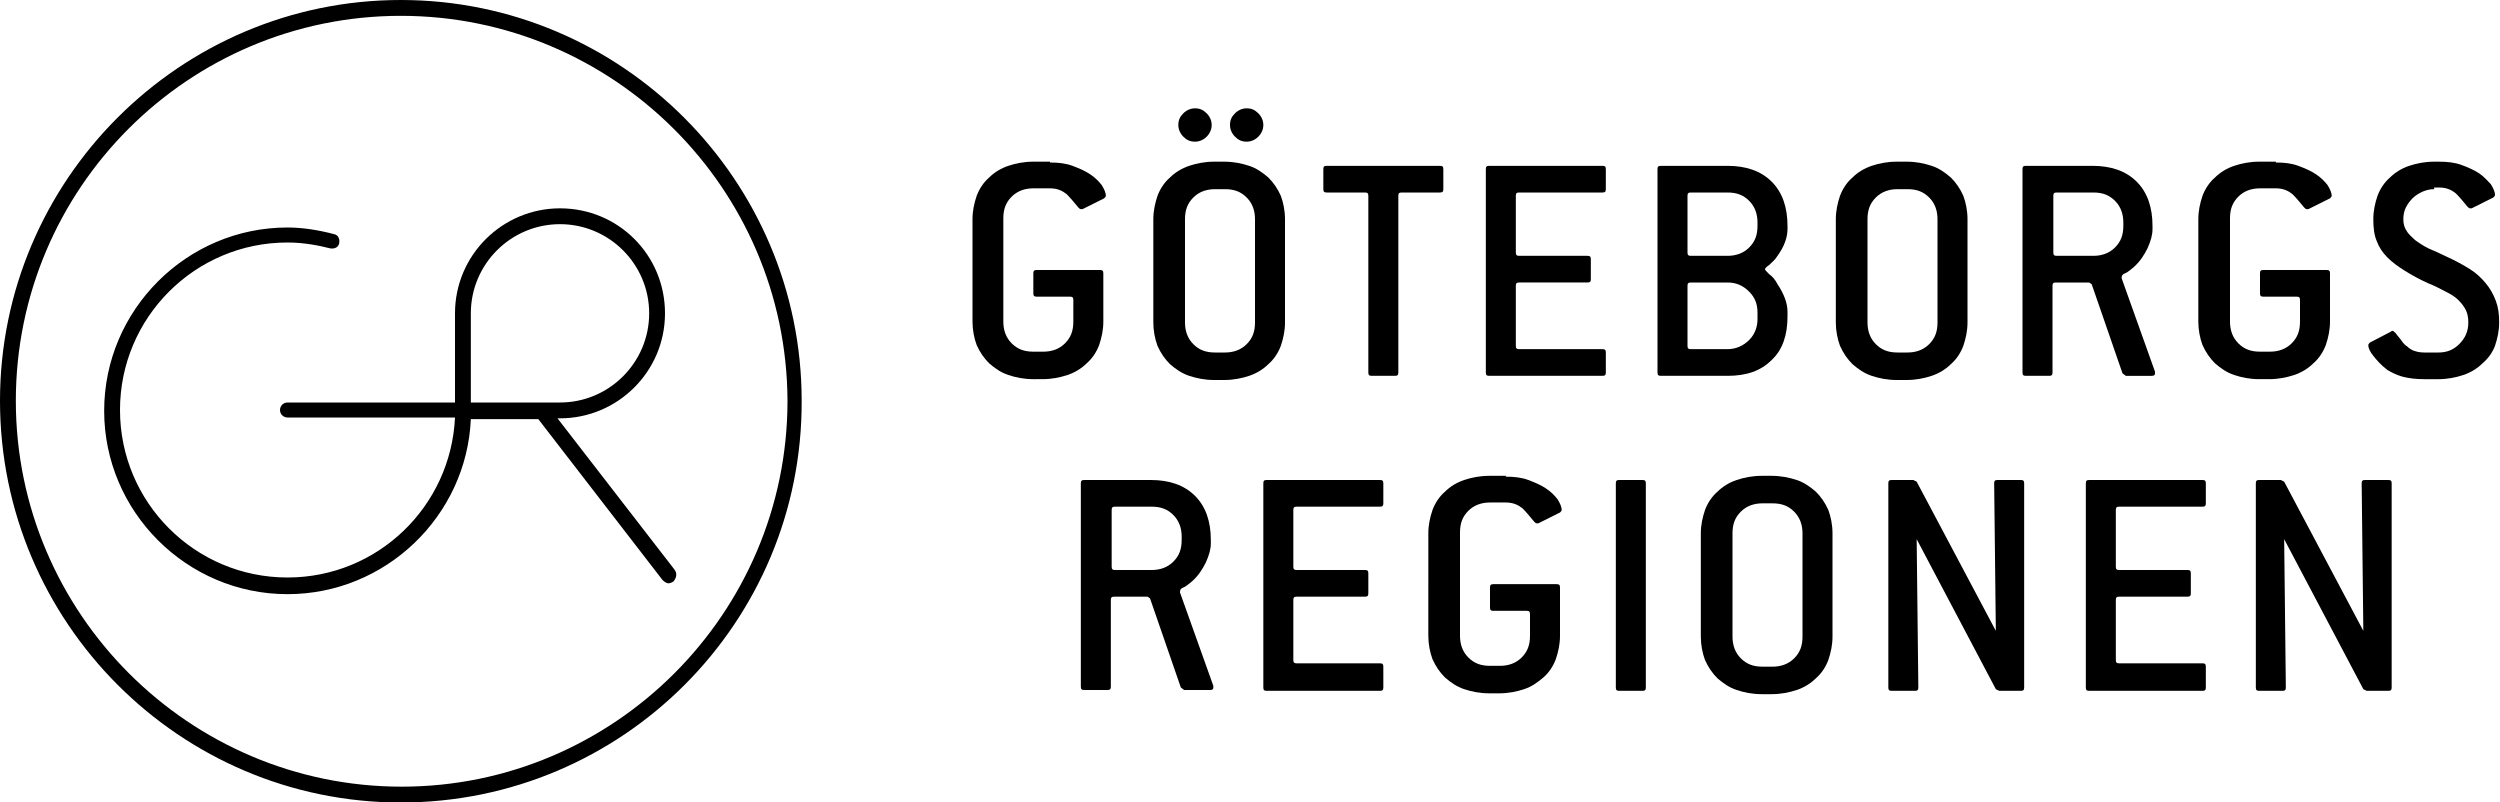 <svg xmlns="http://www.w3.org/2000/svg" xmlns:xlink="http://www.w3.org/1999/xlink" id="Lager_1" x="0px" y="0px" viewBox="0 0 300 96.3" style="enable-background:new 0 0 300 96.3;" xml:space="preserve"><g>	<g>		<path d="M80.9,68.3L66.9,50.2h0.3c6.9,0,12.6-5.6,12.6-12.6s-5.6-12.6-12.6-12.6c-6.9,0-12.6,5.6-12.6,12.6v10.7H34.5   c-0.5,0-0.9,0.4-0.9,0.9c0,0.5,0.4,0.9,0.9,0.9h20.1c-0.5,10.7-9.3,19.2-20.1,19.2c-11.1,0-20.1-9-20.1-20.1   c0-11.1,9-20.1,20.1-20.1c2.1,0,3.9,0.4,5.1,0.7c0.5,0.1,1-0.1,1.1-0.6c0.1-0.5-0.1-1-0.6-1.1c-1.9-0.5-3.8-0.8-5.6-0.8   c-12.1,0-22,9.9-22,22s9.9,22,22,22c11.8,0,21.5-9.4,22-21h8.1l14.9,19.3c0.2,0.2,0.5,0.4,0.7,0.4c0.2,0,0.4-0.1,0.6-0.2   C81.2,69.3,81.3,68.8,80.9,68.3z M56.5,37.6c0-5.9,4.8-10.7,10.7-10.7c5.9,0,10.7,4.8,10.7,10.7c0,5.9-4.8,10.7-10.7,10.7H56.5   V37.6z"></path>		<g>			<path d="M48.1,96.3C21.6,96.3,0,74.7,0,48.1C0,21.6,21.6,0,48.1,0c26.5,0,48.1,21.6,48.1,48.1C96.3,74.7,74.7,96.3,48.1,96.3z     M48.1,1.9C22.6,1.9,1.9,22.6,1.9,48.1c0,25.5,20.8,46.3,46.3,46.3c25.5,0,46.3-20.8,46.3-46.3C94.4,22.6,73.6,1.9,48.1,1.9z"></path>		</g>	</g>	<g>		<g>			<path d="M126,19.5c1,0,1.9,0.1,2.7,0.4c0.8,0.3,1.5,0.6,2.1,1c0.6,0.4,1,0.8,1.4,1.3c0.3,0.5,0.5,0.9,0.5,1.3    c0,0.1-0.1,0.2-0.2,0.3l-2.6,1.3c-0.1,0-0.1,0-0.2,0c-0.1,0-0.2-0.1-0.3-0.2c-0.5-0.6-0.9-1.1-1.4-1.6c-0.5-0.4-1.1-0.7-2-0.7    H124c-1,0-1.9,0.3-2.6,1c-0.7,0.7-1,1.5-1,2.6v12.4c0,1,0.3,1.9,1,2.6c0.7,0.7,1.5,1,2.6,1h1.2c1,0,1.9-0.3,2.6-1    c0.7-0.7,1-1.5,1-2.6v-2.6c0-0.3-0.1-0.4-0.4-0.4h-4c-0.3,0-0.4-0.1-0.4-0.4v-2.4c0-0.3,0.1-0.4,0.4-0.4h7.6    c0.3,0,0.4,0.1,0.4,0.4v5.8c0,1-0.2,1.9-0.5,2.8c-0.3,0.8-0.8,1.6-1.5,2.2c-0.6,0.6-1.4,1.1-2.3,1.4c-0.9,0.3-1.9,0.5-3,0.5H124    c-1.1,0-2.1-0.2-3-0.5c-0.9-0.3-1.6-0.8-2.3-1.4c-0.6-0.6-1.1-1.3-1.5-2.2c-0.3-0.8-0.5-1.8-0.5-2.8V26.3c0-1,0.2-1.9,0.5-2.8    c0.3-0.8,0.8-1.6,1.5-2.2c0.6-0.6,1.4-1.1,2.3-1.4c0.9-0.3,1.9-0.5,3-0.5H126z"></path>			<path d="M154.2,38.7c0,1-0.2,1.9-0.5,2.8c-0.3,0.8-0.8,1.6-1.5,2.2c-0.6,0.6-1.4,1.1-2.3,1.4c-0.9,0.3-1.9,0.5-3,0.5h-1.2    c-1.1,0-2.1-0.2-3-0.5c-0.9-0.3-1.6-0.8-2.3-1.4c-0.6-0.6-1.1-1.3-1.5-2.2c-0.3-0.8-0.5-1.8-0.5-2.8V26.3c0-1,0.2-1.9,0.5-2.8    c0.3-0.8,0.8-1.6,1.5-2.2c0.6-0.6,1.4-1.1,2.3-1.4c0.9-0.3,1.9-0.5,3-0.5h1.2c1.1,0,2.1,0.2,3,0.5c0.9,0.3,1.6,0.8,2.3,1.4    c0.6,0.6,1.1,1.3,1.5,2.2c0.3,0.8,0.5,1.8,0.5,2.8V38.7z M145.4,15c0,0.5-0.2,1-0.6,1.4c-0.4,0.4-0.9,0.6-1.4,0.6    c-0.6,0-1-0.2-1.4-0.6c-0.4-0.4-0.6-0.9-0.6-1.4c0-0.6,0.2-1,0.6-1.4c0.4-0.4,0.9-0.6,1.4-0.6c0.6,0,1,0.2,1.4,0.6    C145.2,14,145.4,14.5,145.4,15z M150.6,26.3c0-1-0.3-1.9-1-2.6c-0.7-0.7-1.5-1-2.6-1h-1.2c-1,0-1.9,0.3-2.6,1    c-0.7,0.7-1,1.5-1,2.6v12.4c0,1,0.3,1.9,1,2.6c0.7,0.7,1.5,1,2.6,1h1.2c1,0,1.9-0.3,2.6-1c0.7-0.7,1-1.5,1-2.6V26.3z M151.6,15    c0,0.5-0.2,1-0.6,1.4c-0.4,0.4-0.9,0.6-1.4,0.6c-0.6,0-1-0.2-1.4-0.6c-0.4-0.4-0.6-0.9-0.6-1.4c0-0.6,0.2-1,0.6-1.4    c0.4-0.4,0.9-0.6,1.4-0.6c0.6,0,1,0.2,1.4,0.6C151.4,14,151.6,14.5,151.6,15z"></path>			<path d="M173.2,22.7c0,0.3-0.1,0.4-0.4,0.4h-4.6c-0.3,0-0.4,0.1-0.4,0.4v21.2c0,0.3-0.1,0.4-0.4,0.4h-2.8c-0.3,0-0.4-0.1-0.4-0.4    V23.5c0-0.3-0.1-0.4-0.4-0.4h-4.6c-0.3,0-0.4-0.1-0.4-0.4v-2.4c0-0.3,0.1-0.4,0.4-0.4h13.6c0.3,0,0.4,0.1,0.4,0.4V22.7z"></path>			<path d="M192.7,44.7c0,0.3-0.1,0.4-0.4,0.4h-13.6c-0.3,0-0.4-0.1-0.4-0.4V20.3c0-0.3,0.1-0.4,0.4-0.4h13.6c0.3,0,0.4,0.1,0.4,0.4    v2.4c0,0.3-0.1,0.4-0.4,0.4h-10c-0.3,0-0.4,0.1-0.4,0.4v6.8c0,0.3,0.1,0.4,0.4,0.4h8.2c0.3,0,0.4,0.1,0.4,0.4v2.4    c0,0.3-0.1,0.4-0.4,0.4h-8.2c-0.3,0-0.4,0.1-0.4,0.4v7.2c0,0.3,0.1,0.4,0.4,0.4h10c0.3,0,0.4,0.1,0.4,0.4V44.7z"></path>			<path d="M214.5,38c0,2.2-0.6,4-1.9,5.2c-1.3,1.3-3,1.9-5.3,1.9h-8c-0.3,0-0.4-0.1-0.4-0.4V20.3c0-0.3,0.1-0.4,0.4-0.4h8    c2.2,0,4,0.6,5.3,1.9c1.3,1.3,1.9,3.1,1.9,5.3v0.4c0,1-0.4,2.1-1.2,3.2c-0.3,0.5-0.7,0.8-1,1.1c-0.3,0.2-0.5,0.4-0.5,0.5    c0,0.1,0.2,0.3,0.5,0.6c0.3,0.2,0.7,0.6,1,1.2c0.8,1.2,1.2,2.3,1.2,3.3V38z M210.9,26.7c0-1-0.3-1.9-1-2.6c-0.7-0.7-1.5-1-2.6-1    h-4.4c-0.3,0-0.4,0.1-0.4,0.4v6.8c0,0.3,0.1,0.4,0.4,0.4h4.4c1,0,1.9-0.3,2.6-1c0.7-0.7,1-1.5,1-2.6V26.7z M210.9,37.5    c0-1-0.3-1.8-1-2.5c-0.7-0.7-1.5-1.1-2.6-1.1h-4.4c-0.3,0-0.4,0.1-0.4,0.4v7.2c0,0.3,0.1,0.4,0.4,0.4h4.4c1,0,1.9-0.4,2.6-1.1    c0.7-0.7,1-1.6,1-2.5V37.5z"></path>			<path d="M236.1,38.7c0,1-0.2,1.9-0.5,2.8c-0.3,0.8-0.8,1.6-1.5,2.2c-0.6,0.6-1.4,1.1-2.3,1.4c-0.9,0.3-1.9,0.5-3,0.5h-1.2    c-1.1,0-2.1-0.2-3-0.5c-0.9-0.3-1.6-0.8-2.3-1.4c-0.6-0.6-1.1-1.3-1.5-2.2c-0.3-0.8-0.5-1.8-0.5-2.8V26.3c0-1,0.2-1.9,0.5-2.8    c0.3-0.8,0.8-1.6,1.5-2.2c0.6-0.6,1.4-1.1,2.3-1.4c0.9-0.3,1.9-0.5,3-0.5h1.2c1.1,0,2.1,0.2,3,0.5c0.9,0.3,1.6,0.8,2.3,1.4    c0.6,0.6,1.1,1.3,1.5,2.2c0.3,0.8,0.5,1.8,0.5,2.8V38.7z M232.5,26.3c0-1-0.3-1.9-1-2.6c-0.7-0.7-1.5-1-2.6-1h-1.2    c-1,0-1.9,0.3-2.6,1c-0.7,0.7-1,1.5-1,2.6v12.4c0,1,0.3,1.9,1,2.6c0.7,0.7,1.5,1,2.6,1h1.2c1,0,1.9-0.3,2.6-1    c0.7-0.7,1-1.5,1-2.6V26.3z"></path>			<path d="M258.6,44.6c0,0.1,0,0.1,0,0.2c0,0.2-0.1,0.3-0.4,0.3h-3.1l-0.4-0.3l-3.7-10.7l-0.3-0.2h-4c-0.3,0-0.4,0.1-0.4,0.4v10.4    c0,0.3-0.1,0.4-0.4,0.4h-2.8c-0.3,0-0.4-0.1-0.4-0.4V20.3c0-0.3,0.1-0.4,0.4-0.4h8c2.2,0,4,0.6,5.3,1.9c1.3,1.3,1.9,3.1,1.9,5.3    v0.4c0,0.7-0.2,1.4-0.6,2.3c-0.4,0.8-0.9,1.6-1.7,2.3c-0.4,0.3-0.7,0.6-1,0.7c-0.3,0.1-0.4,0.3-0.4,0.5c0,0.1,0,0.1,0,0.1    L258.6,44.6z M254.8,26.7c0-1-0.3-1.9-1-2.6c-0.7-0.7-1.5-1-2.6-1h-4.4c-0.3,0-0.4,0.1-0.4,0.4v6.8c0,0.3,0.1,0.4,0.4,0.4h4.4    c1,0,1.9-0.3,2.6-1c0.7-0.7,1-1.5,1-2.6V26.7z"></path>			<path d="M273.1,19.5c1,0,1.9,0.1,2.7,0.4c0.8,0.3,1.5,0.6,2.1,1c0.6,0.4,1,0.8,1.4,1.3c0.3,0.5,0.5,0.9,0.5,1.3    c0,0.1-0.1,0.2-0.2,0.3l-2.6,1.3c-0.1,0-0.1,0-0.2,0c-0.1,0-0.2-0.1-0.3-0.2c-0.5-0.6-0.9-1.1-1.4-1.6c-0.5-0.4-1.1-0.7-2-0.7    h-1.9c-1,0-1.9,0.3-2.6,1c-0.7,0.7-1,1.5-1,2.6v12.4c0,1,0.3,1.9,1,2.6c0.7,0.7,1.5,1,2.6,1h1.2c1,0,1.9-0.3,2.6-1    c0.7-0.7,1-1.5,1-2.6v-2.6c0-0.3-0.1-0.4-0.4-0.4h-4c-0.3,0-0.4-0.1-0.4-0.4v-2.4c0-0.3,0.1-0.4,0.4-0.4h7.6    c0.3,0,0.4,0.1,0.4,0.4v5.8c0,1-0.2,1.9-0.5,2.8c-0.3,0.8-0.8,1.6-1.5,2.2c-0.6,0.6-1.4,1.1-2.3,1.4c-0.9,0.3-1.9,0.5-3,0.5h-1.2    c-1.1,0-2.1-0.2-3-0.5c-0.9-0.3-1.6-0.8-2.3-1.4c-0.6-0.6-1.1-1.3-1.5-2.2c-0.3-0.8-0.5-1.8-0.5-2.8V26.3c0-1,0.2-1.9,0.5-2.8    c0.3-0.8,0.8-1.6,1.5-2.2c0.6-0.6,1.4-1.1,2.3-1.4c0.9-0.3,1.9-0.5,3-0.5H273.1z"></path>			<path d="M292.1,22.7c-0.5,0-0.9,0.1-1.4,0.3c-0.4,0.2-0.8,0.4-1.2,0.8c-0.3,0.3-0.6,0.7-0.8,1.1c-0.2,0.4-0.3,0.9-0.3,1.4    c0,0.5,0.1,1,0.4,1.4c0.2,0.4,0.6,0.7,1,1.1c0.4,0.3,1,0.7,1.6,1c0.7,0.3,1.4,0.6,2.2,1c1.1,0.5,2,1,2.8,1.5    c0.8,0.5,1.4,1.1,1.9,1.7c0.5,0.6,0.9,1.3,1.2,2.1c0.3,0.8,0.4,1.6,0.4,2.6c0,1-0.2,1.9-0.5,2.8c-0.3,0.8-0.8,1.5-1.5,2.1    c-0.6,0.6-1.4,1.1-2.3,1.4c-0.9,0.3-1.9,0.5-3,0.5h-1.7c-1,0-1.8-0.1-2.6-0.3c-0.7-0.2-1.3-0.5-1.8-0.8c-0.8-0.6-1.3-1.2-1.7-1.7    c-0.4-0.5-0.6-0.9-0.6-1.3c0-0.1,0.1-0.2,0.2-0.3l2.5-1.3c0.1-0.1,0.2-0.1,0.2-0.1c0.1,0,0.2,0.1,0.4,0.3    c0.2,0.3,0.5,0.6,0.7,0.9c0.2,0.3,0.4,0.5,0.7,0.7c0.2,0.2,0.5,0.4,0.8,0.5c0.3,0.1,0.7,0.2,1.2,0.2h1.7c1,0,1.8-0.3,2.5-1    c0.7-0.7,1.1-1.5,1.1-2.6c0-0.6-0.1-1.1-0.3-1.5c-0.2-0.4-0.5-0.8-0.9-1.2c-0.4-0.4-0.9-0.7-1.5-1c-0.6-0.3-1.3-0.7-2.1-1    c-1.1-0.5-2-1-2.8-1.5c-0.8-0.5-1.5-1-2.1-1.6c-0.6-0.6-1-1.2-1.3-2c-0.3-0.7-0.4-1.6-0.4-2.6c0-1,0.2-1.9,0.5-2.8    c0.3-0.8,0.8-1.6,1.5-2.2c0.6-0.6,1.4-1.1,2.3-1.4c0.9-0.3,1.9-0.5,3-0.5h0.6c1,0,1.9,0.1,2.7,0.4c0.8,0.3,1.5,0.6,2.1,1    c0.6,0.4,1,0.9,1.4,1.3c0.3,0.5,0.5,0.9,0.5,1.3c0,0.1-0.1,0.2-0.2,0.3l-2.6,1.3c-0.1,0-0.1,0-0.2,0c-0.1,0-0.2-0.1-0.3-0.2    c-0.5-0.6-0.9-1.1-1.4-1.6c-0.5-0.4-1.1-0.7-2-0.7H292.1z"></path>		</g>		<g>			<path d="M145.6,82.3c0,0.1,0,0.1,0,0.2c0,0.2-0.1,0.3-0.4,0.3h-3.1l-0.4-0.3l-3.7-10.7l-0.3-0.2h-4c-0.3,0-0.4,0.1-0.4,0.4v10.4    c0,0.3-0.1,0.4-0.4,0.4h-2.8c-0.3,0-0.4-0.1-0.4-0.4V58c0-0.3,0.1-0.4,0.4-0.4h8c2.2,0,4,0.6,5.3,1.9c1.3,1.3,1.9,3.1,1.9,5.3    v0.4c0,0.7-0.2,1.4-0.6,2.3c-0.4,0.8-0.9,1.6-1.7,2.3c-0.4,0.3-0.7,0.6-1,0.7c-0.3,0.1-0.4,0.3-0.4,0.5c0,0.1,0,0.1,0,0.1    L145.6,82.3z M141.8,64.4c0-1-0.3-1.9-1-2.6c-0.7-0.7-1.5-1-2.6-1h-4.4c-0.3,0-0.4,0.1-0.4,0.4V68c0,0.3,0.1,0.4,0.4,0.4h4.4    c1,0,1.9-0.3,2.6-1c0.7-0.7,1-1.5,1-2.6V64.4z"></path>			<path d="M166,82.5c0,0.3-0.1,0.4-0.4,0.4h-13.6c-0.3,0-0.4-0.1-0.4-0.4V58c0-0.3,0.1-0.4,0.4-0.4h13.6c0.3,0,0.4,0.1,0.4,0.4v2.4    c0,0.3-0.1,0.4-0.4,0.4h-10c-0.3,0-0.4,0.1-0.4,0.4V68c0,0.3,0.1,0.4,0.4,0.4h8.2c0.3,0,0.4,0.1,0.4,0.4v2.4    c0,0.3-0.1,0.4-0.4,0.4h-8.2c-0.3,0-0.4,0.1-0.4,0.4v7.2c0,0.3,0.1,0.4,0.4,0.4h10c0.3,0,0.4,0.1,0.4,0.4V82.5z"></path>			<path d="M180.7,57.2c1,0,1.9,0.1,2.7,0.4c0.8,0.3,1.5,0.6,2.1,1c0.6,0.4,1,0.8,1.4,1.3c0.3,0.5,0.5,0.9,0.5,1.3    c0,0.1-0.1,0.2-0.2,0.3l-2.6,1.3c-0.1,0-0.1,0-0.2,0c-0.1,0-0.2-0.1-0.3-0.2c-0.5-0.6-0.9-1.1-1.4-1.6c-0.5-0.4-1.1-0.7-2-0.7    h-1.9c-1,0-1.9,0.3-2.6,1c-0.7,0.7-1,1.5-1,2.6v12.4c0,1,0.3,1.9,1,2.6c0.7,0.7,1.5,1,2.6,1h1.2c1,0,1.9-0.3,2.6-1    c0.7-0.7,1-1.5,1-2.6v-2.6c0-0.3-0.1-0.4-0.4-0.4h-4c-0.3,0-0.4-0.1-0.4-0.4v-2.4c0-0.3,0.1-0.4,0.4-0.4h7.6    c0.3,0,0.4,0.1,0.4,0.4v5.8c0,1-0.2,1.9-0.5,2.8c-0.3,0.8-0.8,1.6-1.5,2.2s-1.4,1.1-2.3,1.4c-0.9,0.3-1.9,0.5-3,0.5h-1.2    c-1.1,0-2.1-0.2-3-0.5c-0.9-0.3-1.6-0.8-2.3-1.4c-0.6-0.6-1.1-1.3-1.5-2.2c-0.3-0.8-0.5-1.8-0.5-2.8V64c0-1,0.2-1.9,0.5-2.8    c0.3-0.8,0.8-1.6,1.5-2.2c0.6-0.6,1.4-1.1,2.3-1.4c0.9-0.3,1.9-0.5,3-0.5H180.7z"></path>			<path d="M197.5,82.5c0,0.3-0.1,0.4-0.4,0.4h-2.8c-0.3,0-0.4-0.1-0.4-0.4V58c0-0.3,0.1-0.4,0.4-0.4h2.8c0.3,0,0.4,0.1,0.4,0.4    V82.5z"></path>			<path d="M219.9,76.4c0,1-0.2,1.9-0.5,2.8c-0.3,0.8-0.8,1.6-1.5,2.2c-0.6,0.6-1.4,1.1-2.3,1.4c-0.9,0.3-1.9,0.5-3,0.5h-1.2    c-1.1,0-2.1-0.2-3-0.5c-0.9-0.3-1.6-0.8-2.3-1.4c-0.6-0.6-1.1-1.3-1.5-2.2c-0.3-0.8-0.5-1.8-0.5-2.8V64c0-1,0.2-1.9,0.5-2.8    c0.3-0.8,0.8-1.6,1.5-2.2c0.6-0.6,1.4-1.1,2.3-1.4c0.9-0.3,1.9-0.5,3-0.5h1.2c1.1,0,2.1,0.2,3,0.5c0.9,0.3,1.6,0.8,2.3,1.4    c0.6,0.6,1.1,1.3,1.5,2.2c0.3,0.8,0.5,1.8,0.5,2.8V76.4z M216.3,64c0-1-0.3-1.9-1-2.6c-0.7-0.7-1.5-1-2.6-1h-1.2    c-1,0-1.9,0.3-2.6,1c-0.7,0.7-1,1.5-1,2.6v12.4c0,1,0.3,1.9,1,2.6c0.7,0.7,1.5,1,2.6,1h1.2c1,0,1.9-0.3,2.6-1    c0.7-0.7,1-1.5,1-2.6V64z"></path>			<path d="M242.9,82.5c0,0.3-0.1,0.4-0.4,0.4h-2.6l-0.4-0.2l-9.5-18l0.2,17.8c0,0.3-0.1,0.4-0.4,0.4H227c-0.3,0-0.4-0.1-0.4-0.4V58    c0-0.3,0.1-0.4,0.4-0.4h2.6l0.4,0.2l9.5,17.9L239.3,58c0-0.3,0.1-0.4,0.4-0.4h2.8c0.3,0,0.4,0.1,0.4,0.4V82.5z"></path>			<path d="M264.7,82.5c0,0.3-0.1,0.4-0.4,0.4h-13.6c-0.3,0-0.4-0.1-0.4-0.4V58c0-0.3,0.1-0.4,0.4-0.4h13.6c0.3,0,0.4,0.1,0.4,0.4    v2.4c0,0.3-0.1,0.4-0.4,0.4h-10c-0.3,0-0.4,0.1-0.4,0.4V68c0,0.3,0.1,0.4,0.4,0.4h8.2c0.3,0,0.4,0.1,0.4,0.4v2.4    c0,0.3-0.1,0.4-0.4,0.4h-8.2c-0.3,0-0.4,0.1-0.4,0.4v7.2c0,0.3,0.1,0.4,0.4,0.4h10c0.3,0,0.4,0.1,0.4,0.4V82.5z"></path>			<path d="M287,82.5c0,0.3-0.1,0.4-0.4,0.4h-2.6l-0.4-0.2l-9.5-18l0.2,17.8c0,0.3-0.1,0.4-0.4,0.4h-2.8c-0.3,0-0.4-0.1-0.4-0.4V58    c0-0.3,0.1-0.4,0.4-0.4h2.6l0.4,0.2l9.5,17.9L283.4,58c0-0.3,0.1-0.4,0.4-0.4h2.8c0.3,0,0.4,0.1,0.4,0.4V82.5z"></path>		</g>	</g></g></svg>